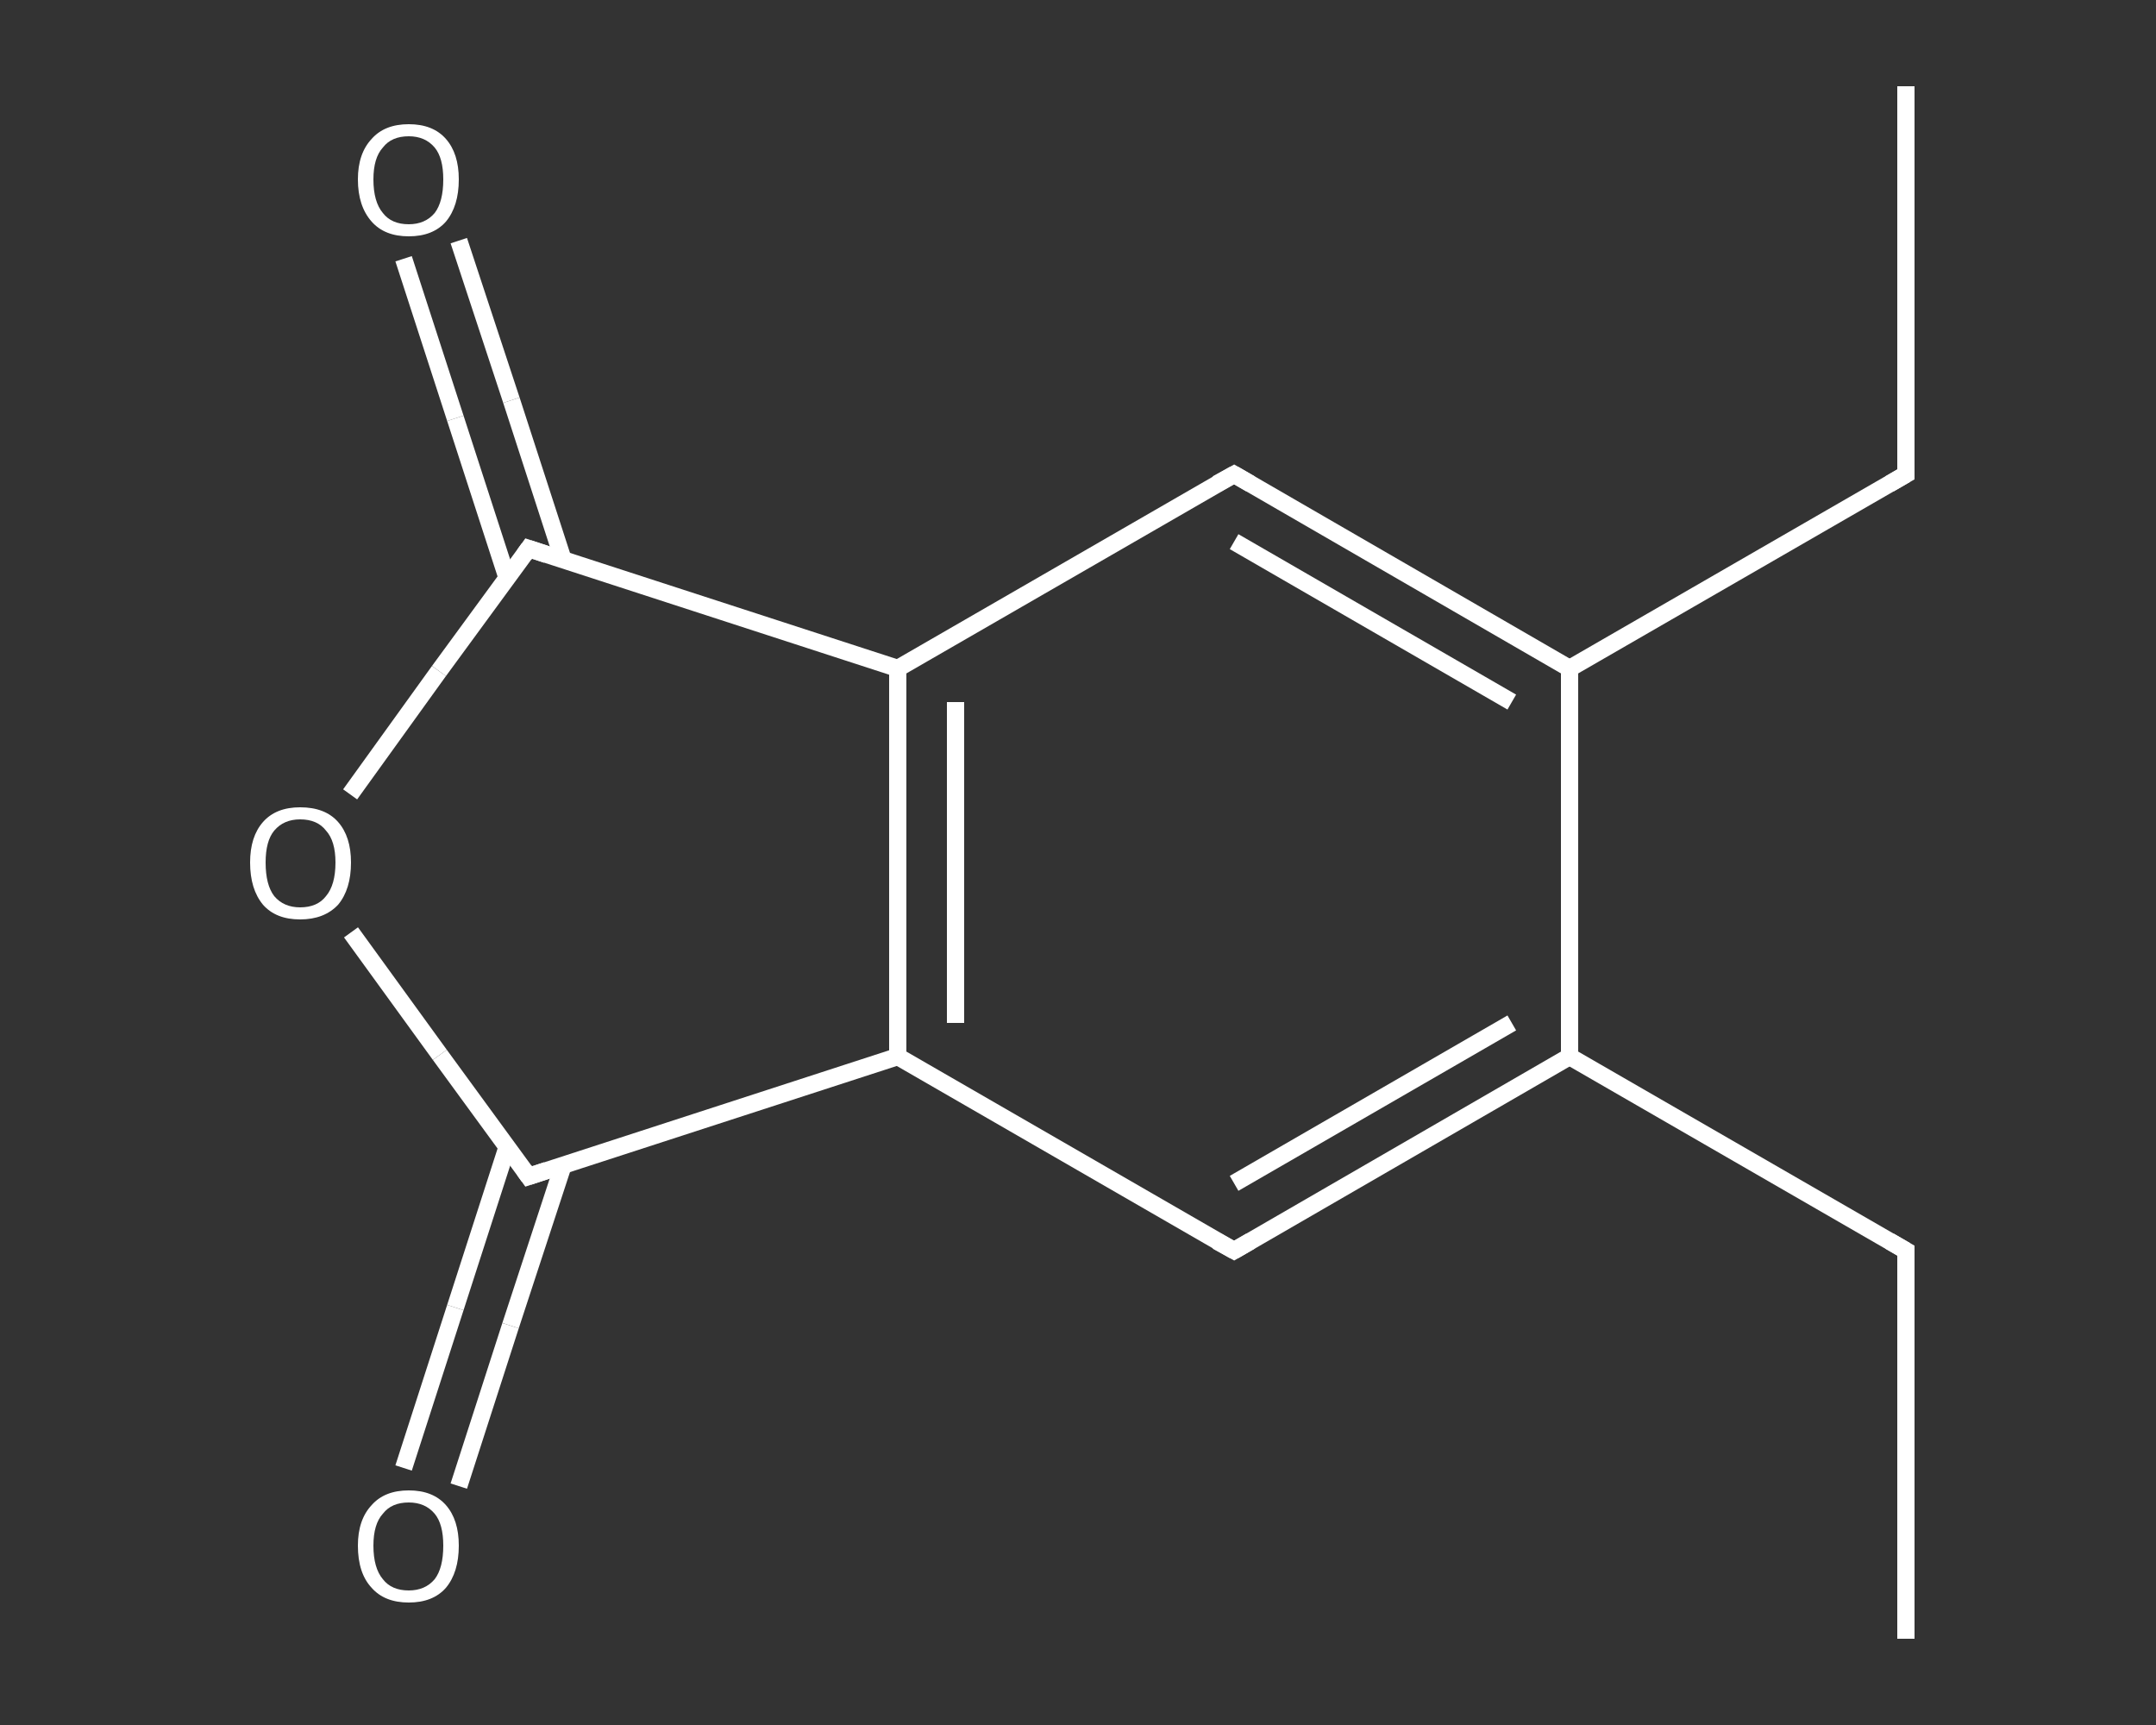 <?xml version='1.0' encoding='iso-8859-1'?>
<svg version='1.1' baseProfile='full'
              xmlns='http://www.w3.org/2000/svg'
                      xmlns:rdkit='http://www.rdkit.org/xml'
                      xmlns:xlink='http://www.w3.org/1999/xlink'
                  xml:space='preserve'
width='250px' height='200px' viewBox='0 0 250 200'>
<rect x="0" y="0" width="250" height="200" fill="#333333" stroke="none"/>
<!-- END OF HEADER -->
<rect style='opacity:1.0;fill:transparent;stroke:none' width='250.0' height='200.0' x='0.0' y='0.0'> </rect>
<path class='bond-0 atom-0 atom-1' d='M 221.0,190.0 L 221.0,145.0' style='fill:none;fill-rule:evenodd;stroke:#FFFFFF;stroke-width:2.0px;stroke-linecap:butt;stroke-linejoin:miter;stroke-opacity:1' />
<path class='bond-1 atom-1 atom-2' d='M 221.0,145.0 L 182.0,122.5' style='fill:none;fill-rule:evenodd;stroke:#FFFFFF;stroke-width:2.0px;stroke-linecap:butt;stroke-linejoin:miter;stroke-opacity:1' />
<path class='bond-2 atom-2 atom-3' d='M 182.0,122.5 L 143.1,145.0' style='fill:none;fill-rule:evenodd;stroke:#FFFFFF;stroke-width:2.0px;stroke-linecap:butt;stroke-linejoin:miter;stroke-opacity:1' />
<path class='bond-2 atom-2 atom-3' d='M 175.3,118.6 L 143.1,137.2' style='fill:none;fill-rule:evenodd;stroke:#FFFFFF;stroke-width:2.0px;stroke-linecap:butt;stroke-linejoin:miter;stroke-opacity:1' />
<path class='bond-3 atom-3 atom-4' d='M 143.1,145.0 L 104.1,122.5' style='fill:none;fill-rule:evenodd;stroke:#FFFFFF;stroke-width:2.0px;stroke-linecap:butt;stroke-linejoin:miter;stroke-opacity:1' />
<path class='bond-4 atom-4 atom-5' d='M 104.1,122.5 L 104.1,77.5' style='fill:none;fill-rule:evenodd;stroke:#FFFFFF;stroke-width:2.0px;stroke-linecap:butt;stroke-linejoin:miter;stroke-opacity:1' />
<path class='bond-4 atom-4 atom-5' d='M 110.8,118.6 L 110.8,81.4' style='fill:none;fill-rule:evenodd;stroke:#FFFFFF;stroke-width:2.0px;stroke-linecap:butt;stroke-linejoin:miter;stroke-opacity:1' />
<path class='bond-5 atom-5 atom-6' d='M 104.1,77.5 L 143.1,55.0' style='fill:none;fill-rule:evenodd;stroke:#FFFFFF;stroke-width:2.0px;stroke-linecap:butt;stroke-linejoin:miter;stroke-opacity:1' />
<path class='bond-6 atom-6 atom-7' d='M 143.1,55.0 L 182.0,77.5' style='fill:none;fill-rule:evenodd;stroke:#FFFFFF;stroke-width:2.0px;stroke-linecap:butt;stroke-linejoin:miter;stroke-opacity:1' />
<path class='bond-6 atom-6 atom-7' d='M 143.1,62.8 L 175.3,81.4' style='fill:none;fill-rule:evenodd;stroke:#FFFFFF;stroke-width:2.0px;stroke-linecap:butt;stroke-linejoin:miter;stroke-opacity:1' />
<path class='bond-7 atom-7 atom-8' d='M 182.0,77.5 L 221.0,55.0' style='fill:none;fill-rule:evenodd;stroke:#FFFFFF;stroke-width:2.0px;stroke-linecap:butt;stroke-linejoin:miter;stroke-opacity:1' />
<path class='bond-8 atom-8 atom-9' d='M 221.0,55.0 L 221.0,10.0' style='fill:none;fill-rule:evenodd;stroke:#FFFFFF;stroke-width:2.0px;stroke-linecap:butt;stroke-linejoin:miter;stroke-opacity:1' />
<path class='bond-9 atom-5 atom-10' d='M 104.1,77.5 L 61.3,63.6' style='fill:none;fill-rule:evenodd;stroke:#FFFFFF;stroke-width:2.0px;stroke-linecap:butt;stroke-linejoin:miter;stroke-opacity:1' />
<path class='bond-10 atom-10 atom-11' d='M 65.3,64.9 L 59.3,46.4' style='fill:none;fill-rule:evenodd;stroke:#FFFFFF;stroke-width:2.0px;stroke-linecap:butt;stroke-linejoin:miter;stroke-opacity:1' />
<path class='bond-10 atom-10 atom-11' d='M 59.3,46.4 L 53.2,27.9' style='fill:none;fill-rule:evenodd;stroke:#FFFFFF;stroke-width:2.0px;stroke-linecap:butt;stroke-linejoin:miter;stroke-opacity:1' />
<path class='bond-10 atom-10 atom-11' d='M 58.8,67.0 L 52.8,48.5' style='fill:none;fill-rule:evenodd;stroke:#FFFFFF;stroke-width:2.0px;stroke-linecap:butt;stroke-linejoin:miter;stroke-opacity:1' />
<path class='bond-10 atom-10 atom-11' d='M 52.8,48.5 L 46.8,30.0' style='fill:none;fill-rule:evenodd;stroke:#FFFFFF;stroke-width:2.0px;stroke-linecap:butt;stroke-linejoin:miter;stroke-opacity:1' />
<path class='bond-11 atom-10 atom-12' d='M 61.3,63.6 L 50.9,77.8' style='fill:none;fill-rule:evenodd;stroke:#FFFFFF;stroke-width:2.0px;stroke-linecap:butt;stroke-linejoin:miter;stroke-opacity:1' />
<path class='bond-11 atom-10 atom-12' d='M 50.9,77.8 L 40.6,92.1' style='fill:none;fill-rule:evenodd;stroke:#FFFFFF;stroke-width:2.0px;stroke-linecap:butt;stroke-linejoin:miter;stroke-opacity:1' />
<path class='bond-12 atom-12 atom-13' d='M 40.7,108.1 L 51.0,122.3' style='fill:none;fill-rule:evenodd;stroke:#FFFFFF;stroke-width:2.0px;stroke-linecap:butt;stroke-linejoin:miter;stroke-opacity:1' />
<path class='bond-12 atom-12 atom-13' d='M 51.0,122.3 L 61.3,136.4' style='fill:none;fill-rule:evenodd;stroke:#FFFFFF;stroke-width:2.0px;stroke-linecap:butt;stroke-linejoin:miter;stroke-opacity:1' />
<path class='bond-13 atom-13 atom-14' d='M 58.8,133.0 L 52.8,151.6' style='fill:none;fill-rule:evenodd;stroke:#FFFFFF;stroke-width:2.0px;stroke-linecap:butt;stroke-linejoin:miter;stroke-opacity:1' />
<path class='bond-13 atom-13 atom-14' d='M 52.8,151.6 L 46.8,170.2' style='fill:none;fill-rule:evenodd;stroke:#FFFFFF;stroke-width:2.0px;stroke-linecap:butt;stroke-linejoin:miter;stroke-opacity:1' />
<path class='bond-13 atom-13 atom-14' d='M 65.3,135.1 L 59.2,153.7' style='fill:none;fill-rule:evenodd;stroke:#FFFFFF;stroke-width:2.0px;stroke-linecap:butt;stroke-linejoin:miter;stroke-opacity:1' />
<path class='bond-13 atom-13 atom-14' d='M 59.2,153.7 L 53.2,172.3' style='fill:none;fill-rule:evenodd;stroke:#FFFFFF;stroke-width:2.0px;stroke-linecap:butt;stroke-linejoin:miter;stroke-opacity:1' />
<path class='bond-14 atom-7 atom-2' d='M 182.0,77.5 L 182.0,122.5' style='fill:none;fill-rule:evenodd;stroke:#FFFFFF;stroke-width:2.0px;stroke-linecap:butt;stroke-linejoin:miter;stroke-opacity:1' />
<path class='bond-15 atom-13 atom-4' d='M 61.3,136.4 L 104.1,122.5' style='fill:none;fill-rule:evenodd;stroke:#FFFFFF;stroke-width:2.0px;stroke-linecap:butt;stroke-linejoin:miter;stroke-opacity:1' />
<path d='M 221.0,147.2 L 221.0,145.0 L 219.1,143.9' style='fill:none;stroke:#FFFFFF;stroke-width:2.0px;stroke-linecap:butt;stroke-linejoin:miter;stroke-opacity:1;' />
<path d='M 145.0,143.9 L 143.1,145.0 L 141.1,143.9' style='fill:none;stroke:#FFFFFF;stroke-width:2.0px;stroke-linecap:butt;stroke-linejoin:miter;stroke-opacity:1;' />
<path d='M 141.1,56.1 L 143.1,55.0 L 145.0,56.1' style='fill:none;stroke:#FFFFFF;stroke-width:2.0px;stroke-linecap:butt;stroke-linejoin:miter;stroke-opacity:1;' />
<path d='M 219.1,56.1 L 221.0,55.0 L 221.0,52.8' style='fill:none;stroke:#FFFFFF;stroke-width:2.0px;stroke-linecap:butt;stroke-linejoin:miter;stroke-opacity:1;' />
<path d='M 63.4,64.3 L 61.3,63.6 L 60.8,64.3' style='fill:none;stroke:#FFFFFF;stroke-width:2.0px;stroke-linecap:butt;stroke-linejoin:miter;stroke-opacity:1;' />
<path d='M 60.8,135.7 L 61.3,136.4 L 63.4,135.7' style='fill:none;stroke:#FFFFFF;stroke-width:2.0px;stroke-linecap:butt;stroke-linejoin:miter;stroke-opacity:1;' />
<path class='atom-11' d='M 41.5 20.8
Q 41.5 17.8, 43.1 16.1
Q 44.6 14.4, 47.4 14.4
Q 50.2 14.4, 51.7 16.1
Q 53.2 17.8, 53.2 20.8
Q 53.2 23.9, 51.7 25.7
Q 50.2 27.4, 47.4 27.4
Q 44.6 27.4, 43.1 25.7
Q 41.5 23.9, 41.5 20.8
M 47.4 26.0
Q 49.3 26.0, 50.4 24.7
Q 51.4 23.4, 51.4 20.8
Q 51.4 18.3, 50.4 17.1
Q 49.3 15.8, 47.4 15.8
Q 45.4 15.8, 44.4 17.1
Q 43.3 18.3, 43.3 20.8
Q 43.3 23.4, 44.4 24.7
Q 45.4 26.0, 47.4 26.0
' fill='#FFFFFF'/>
<path class='atom-12' d='M 29.0 100.0
Q 29.0 97.0, 30.5 95.3
Q 32.0 93.6, 34.8 93.6
Q 37.7 93.6, 39.2 95.3
Q 40.7 97.0, 40.7 100.0
Q 40.7 103.1, 39.2 104.9
Q 37.6 106.6, 34.8 106.6
Q 32.0 106.6, 30.5 104.9
Q 29.0 103.1, 29.0 100.0
M 34.8 105.2
Q 36.8 105.2, 37.8 103.9
Q 38.9 102.6, 38.9 100.0
Q 38.9 97.5, 37.8 96.3
Q 36.8 95.0, 34.8 95.0
Q 32.9 95.0, 31.8 96.3
Q 30.8 97.5, 30.8 100.0
Q 30.8 102.6, 31.8 103.9
Q 32.9 105.2, 34.8 105.2
' fill='#FFFFFF'/>
<path class='atom-14' d='M 41.5 179.2
Q 41.5 176.2, 43.1 174.5
Q 44.6 172.8, 47.4 172.8
Q 50.2 172.8, 51.7 174.5
Q 53.2 176.2, 53.2 179.2
Q 53.2 182.3, 51.7 184.1
Q 50.2 185.8, 47.4 185.8
Q 44.6 185.8, 43.1 184.1
Q 41.5 182.4, 41.5 179.2
M 47.4 184.4
Q 49.3 184.4, 50.4 183.1
Q 51.4 181.8, 51.4 179.2
Q 51.4 176.7, 50.4 175.5
Q 49.3 174.2, 47.4 174.2
Q 45.4 174.2, 44.4 175.5
Q 43.3 176.7, 43.3 179.2
Q 43.3 181.8, 44.4 183.1
Q 45.4 184.4, 47.4 184.4
' fill='#FFFFFF'/>
</svg>
